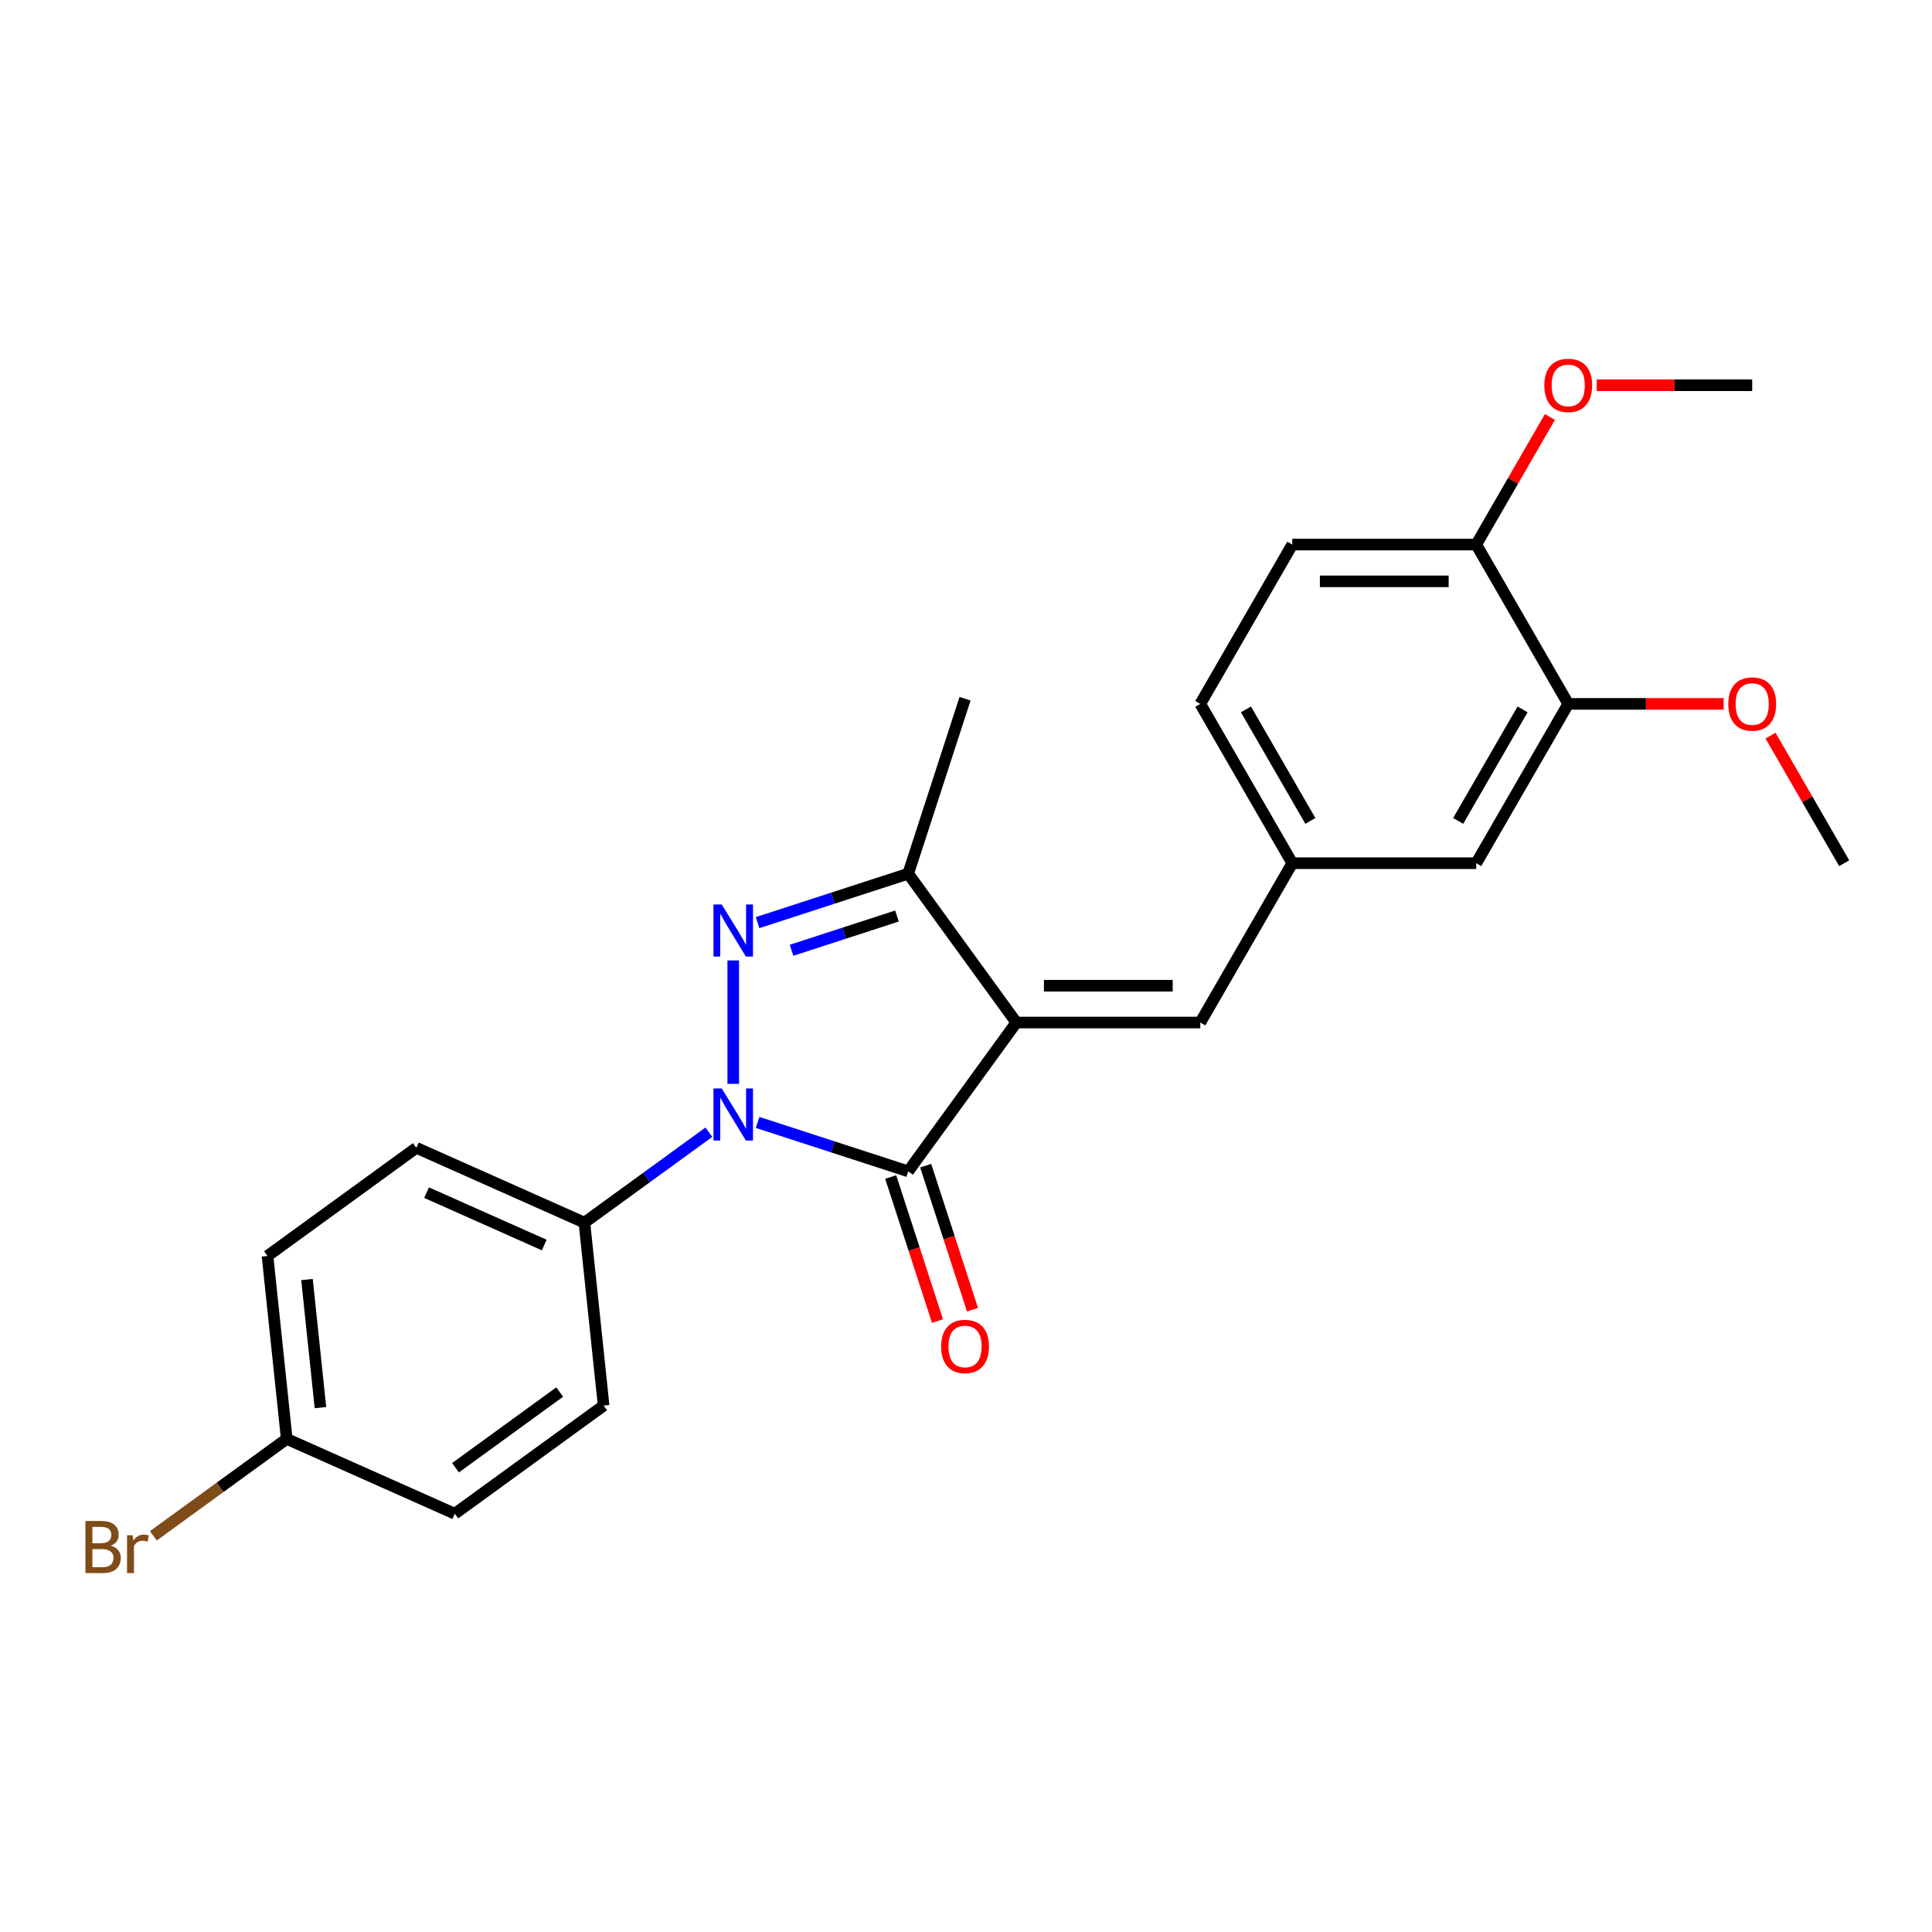 <?xml version='1.0' encoding='iso-8859-1'?>
<svg version='1.1' baseProfile='full'
              xmlns='http://www.w3.org/2000/svg'
                      xmlns:rdkit='http://www.rdkit.org/xml'
                      xmlns:xlink='http://www.w3.org/1999/xlink'
                  xml:space='preserve'
width='1000px' height='1000px' viewBox='0 0 1000 1000'>
<!-- END OF HEADER -->
<rect style='opacity:1.0;fill:#FFFFFF;stroke:none' width='1000' height='1000' x='0' y='0'> </rect>
<path class='bond-1' d='M 526.051,529.256 L 470.082,606.291' style='fill:none;fill-rule:evenodd;stroke:#000000;stroke-width:6px;stroke-linecap:butt;stroke-linejoin:miter;stroke-opacity:1' />
<path class='bond-3' d='M 526.051,529.256 L 470.082,452.221' style='fill:none;fill-rule:evenodd;stroke:#000000;stroke-width:6px;stroke-linecap:butt;stroke-linejoin:miter;stroke-opacity:1' />
<path class='bond-4' d='M 526.051,529.256 L 621.272,529.256' style='fill:none;fill-rule:evenodd;stroke:#000000;stroke-width:6px;stroke-linecap:butt;stroke-linejoin:miter;stroke-opacity:1' />
<path class='bond-4' d='M 540.334,510.212 L 606.989,510.212' style='fill:none;fill-rule:evenodd;stroke:#000000;stroke-width:6px;stroke-linecap:butt;stroke-linejoin:miter;stroke-opacity:1' />
<path class='bond-0' d='M 392.128,580.963 L 431.105,593.627' style='fill:none;fill-rule:evenodd;stroke:#0000FF;stroke-width:6px;stroke-linecap:butt;stroke-linejoin:miter;stroke-opacity:1' />
<path class='bond-0' d='M 431.105,593.627 L 470.082,606.291' style='fill:none;fill-rule:evenodd;stroke:#000000;stroke-width:6px;stroke-linecap:butt;stroke-linejoin:miter;stroke-opacity:1' />
<path class='bond-5' d='M 366.914,586.026 L 334.7,609.431' style='fill:none;fill-rule:evenodd;stroke:#0000FF;stroke-width:6px;stroke-linecap:butt;stroke-linejoin:miter;stroke-opacity:1' />
<path class='bond-5' d='M 334.7,609.431 L 302.486,632.836' style='fill:none;fill-rule:evenodd;stroke:#000000;stroke-width:6px;stroke-linecap:butt;stroke-linejoin:miter;stroke-opacity:1' />
<path class='bond-24' d='M 379.521,561.003 L 379.521,497.113' style='fill:none;fill-rule:evenodd;stroke:#0000FF;stroke-width:6px;stroke-linecap:butt;stroke-linejoin:miter;stroke-opacity:1' />
<path class='bond-6' d='M 461.026,609.234 L 473.136,646.506' style='fill:none;fill-rule:evenodd;stroke:#000000;stroke-width:6px;stroke-linecap:butt;stroke-linejoin:miter;stroke-opacity:1' />
<path class='bond-6' d='M 473.136,646.506 L 485.246,683.778' style='fill:none;fill-rule:evenodd;stroke:#FF0000;stroke-width:6px;stroke-linecap:butt;stroke-linejoin:miter;stroke-opacity:1' />
<path class='bond-6' d='M 479.138,603.349 L 491.248,640.621' style='fill:none;fill-rule:evenodd;stroke:#000000;stroke-width:6px;stroke-linecap:butt;stroke-linejoin:miter;stroke-opacity:1' />
<path class='bond-6' d='M 491.248,640.621 L 503.359,677.893' style='fill:none;fill-rule:evenodd;stroke:#FF0000;stroke-width:6px;stroke-linecap:butt;stroke-linejoin:miter;stroke-opacity:1' />
<path class='bond-2' d='M 392.128,477.549 L 431.105,464.885' style='fill:none;fill-rule:evenodd;stroke:#0000FF;stroke-width:6px;stroke-linecap:butt;stroke-linejoin:miter;stroke-opacity:1' />
<path class='bond-2' d='M 431.105,464.885 L 470.082,452.221' style='fill:none;fill-rule:evenodd;stroke:#000000;stroke-width:6px;stroke-linecap:butt;stroke-linejoin:miter;stroke-opacity:1' />
<path class='bond-2' d='M 409.706,491.862 L 436.99,482.997' style='fill:none;fill-rule:evenodd;stroke:#0000FF;stroke-width:6px;stroke-linecap:butt;stroke-linejoin:miter;stroke-opacity:1' />
<path class='bond-2' d='M 436.99,482.997 L 464.274,474.132' style='fill:none;fill-rule:evenodd;stroke:#000000;stroke-width:6px;stroke-linecap:butt;stroke-linejoin:miter;stroke-opacity:1' />
<path class='bond-20' d='M 470.082,452.221 L 499.506,361.66' style='fill:none;fill-rule:evenodd;stroke:#000000;stroke-width:6px;stroke-linecap:butt;stroke-linejoin:miter;stroke-opacity:1' />
<path class='bond-8' d='M 621.272,529.256 L 668.883,446.792' style='fill:none;fill-rule:evenodd;stroke:#000000;stroke-width:6px;stroke-linecap:butt;stroke-linejoin:miter;stroke-opacity:1' />
<path class='bond-11' d='M 302.486,632.836 L 215.497,594.106' style='fill:none;fill-rule:evenodd;stroke:#000000;stroke-width:6px;stroke-linecap:butt;stroke-linejoin:miter;stroke-opacity:1' />
<path class='bond-11' d='M 281.691,644.424 L 220.799,617.313' style='fill:none;fill-rule:evenodd;stroke:#000000;stroke-width:6px;stroke-linecap:butt;stroke-linejoin:miter;stroke-opacity:1' />
<path class='bond-12' d='M 302.486,632.836 L 312.439,727.535' style='fill:none;fill-rule:evenodd;stroke:#000000;stroke-width:6px;stroke-linecap:butt;stroke-linejoin:miter;stroke-opacity:1' />
<path class='bond-7' d='M 811.714,364.328 L 764.103,446.792' style='fill:none;fill-rule:evenodd;stroke:#000000;stroke-width:6px;stroke-linecap:butt;stroke-linejoin:miter;stroke-opacity:1' />
<path class='bond-7' d='M 788.08,367.176 L 754.752,424.901' style='fill:none;fill-rule:evenodd;stroke:#000000;stroke-width:6px;stroke-linecap:butt;stroke-linejoin:miter;stroke-opacity:1' />
<path class='bond-18' d='M 811.714,364.328 L 851.945,364.328' style='fill:none;fill-rule:evenodd;stroke:#000000;stroke-width:6px;stroke-linecap:butt;stroke-linejoin:miter;stroke-opacity:1' />
<path class='bond-18' d='M 851.945,364.328 L 892.176,364.328' style='fill:none;fill-rule:evenodd;stroke:#FF0000;stroke-width:6px;stroke-linecap:butt;stroke-linejoin:miter;stroke-opacity:1' />
<path class='bond-25' d='M 811.714,364.328 L 764.103,281.865' style='fill:none;fill-rule:evenodd;stroke:#000000;stroke-width:6px;stroke-linecap:butt;stroke-linejoin:miter;stroke-opacity:1' />
<path class='bond-9' d='M 668.883,446.792 L 764.103,446.792' style='fill:none;fill-rule:evenodd;stroke:#000000;stroke-width:6px;stroke-linecap:butt;stroke-linejoin:miter;stroke-opacity:1' />
<path class='bond-14' d='M 668.883,446.792 L 621.272,364.328' style='fill:none;fill-rule:evenodd;stroke:#000000;stroke-width:6px;stroke-linecap:butt;stroke-linejoin:miter;stroke-opacity:1' />
<path class='bond-14' d='M 678.234,424.901 L 644.906,367.176' style='fill:none;fill-rule:evenodd;stroke:#000000;stroke-width:6px;stroke-linecap:butt;stroke-linejoin:miter;stroke-opacity:1' />
<path class='bond-10' d='M 764.103,281.865 L 668.883,281.865' style='fill:none;fill-rule:evenodd;stroke:#000000;stroke-width:6px;stroke-linecap:butt;stroke-linejoin:miter;stroke-opacity:1' />
<path class='bond-10' d='M 749.82,300.909 L 683.166,300.909' style='fill:none;fill-rule:evenodd;stroke:#000000;stroke-width:6px;stroke-linecap:butt;stroke-linejoin:miter;stroke-opacity:1' />
<path class='bond-21' d='M 764.103,281.865 L 783.164,248.85' style='fill:none;fill-rule:evenodd;stroke:#000000;stroke-width:6px;stroke-linecap:butt;stroke-linejoin:miter;stroke-opacity:1' />
<path class='bond-21' d='M 783.164,248.85 L 802.225,215.836' style='fill:none;fill-rule:evenodd;stroke:#FF0000;stroke-width:6px;stroke-linecap:butt;stroke-linejoin:miter;stroke-opacity:1' />
<path class='bond-17' d='M 215.497,594.106 L 138.462,650.076' style='fill:none;fill-rule:evenodd;stroke:#000000;stroke-width:6px;stroke-linecap:butt;stroke-linejoin:miter;stroke-opacity:1' />
<path class='bond-16' d='M 312.439,727.535 L 235.404,783.505' style='fill:none;fill-rule:evenodd;stroke:#000000;stroke-width:6px;stroke-linecap:butt;stroke-linejoin:miter;stroke-opacity:1' />
<path class='bond-16' d='M 289.69,720.524 L 235.765,759.702' style='fill:none;fill-rule:evenodd;stroke:#000000;stroke-width:6px;stroke-linecap:butt;stroke-linejoin:miter;stroke-opacity:1' />
<path class='bond-13' d='M 668.883,281.865 L 621.272,364.328' style='fill:none;fill-rule:evenodd;stroke:#000000;stroke-width:6px;stroke-linecap:butt;stroke-linejoin:miter;stroke-opacity:1' />
<path class='bond-15' d='M 148.415,744.775 L 235.404,783.505' style='fill:none;fill-rule:evenodd;stroke:#000000;stroke-width:6px;stroke-linecap:butt;stroke-linejoin:miter;stroke-opacity:1' />
<path class='bond-19' d='M 148.415,744.775 L 113.896,769.854' style='fill:none;fill-rule:evenodd;stroke:#000000;stroke-width:6px;stroke-linecap:butt;stroke-linejoin:miter;stroke-opacity:1' />
<path class='bond-19' d='M 113.896,769.854 L 79.378,794.933' style='fill:none;fill-rule:evenodd;stroke:#7F4C19;stroke-width:6px;stroke-linecap:butt;stroke-linejoin:miter;stroke-opacity:1' />
<path class='bond-26' d='M 148.415,744.775 L 138.462,650.076' style='fill:none;fill-rule:evenodd;stroke:#000000;stroke-width:6px;stroke-linecap:butt;stroke-linejoin:miter;stroke-opacity:1' />
<path class='bond-26' d='M 165.862,728.579 L 158.894,662.29' style='fill:none;fill-rule:evenodd;stroke:#000000;stroke-width:6px;stroke-linecap:butt;stroke-linejoin:miter;stroke-opacity:1' />
<path class='bond-22' d='M 916.424,380.764 L 935.485,413.778' style='fill:none;fill-rule:evenodd;stroke:#FF0000;stroke-width:6px;stroke-linecap:butt;stroke-linejoin:miter;stroke-opacity:1' />
<path class='bond-22' d='M 935.485,413.778 L 954.545,446.792' style='fill:none;fill-rule:evenodd;stroke:#000000;stroke-width:6px;stroke-linecap:butt;stroke-linejoin:miter;stroke-opacity:1' />
<path class='bond-23' d='M 826.473,199.401 L 866.704,199.401' style='fill:none;fill-rule:evenodd;stroke:#FF0000;stroke-width:6px;stroke-linecap:butt;stroke-linejoin:miter;stroke-opacity:1' />
<path class='bond-23' d='M 866.704,199.401 L 906.935,199.401' style='fill:none;fill-rule:evenodd;stroke:#000000;stroke-width:6px;stroke-linecap:butt;stroke-linejoin:miter;stroke-opacity:1' />
<path  class='atom-1' d='M 373.56 563.383
L 382.397 577.666
Q 383.273 579.076, 384.682 581.628
Q 386.091 584.179, 386.167 584.332
L 386.167 563.383
L 389.748 563.383
L 389.748 590.35
L 386.053 590.35
L 376.569 574.734
Q 375.465 572.905, 374.284 570.81
Q 373.141 568.716, 372.798 568.068
L 372.798 590.35
L 369.294 590.35
L 369.294 563.383
L 373.56 563.383
' fill='#0000FF'/>
<path  class='atom-3' d='M 373.56 468.162
L 382.397 482.445
Q 383.273 483.855, 384.682 486.407
Q 386.091 488.959, 386.167 489.111
L 386.167 468.162
L 389.748 468.162
L 389.748 495.129
L 386.053 495.129
L 376.569 479.513
Q 375.465 477.684, 374.284 475.589
Q 373.141 473.495, 372.798 472.847
L 372.798 495.129
L 369.294 495.129
L 369.294 468.162
L 373.56 468.162
' fill='#0000FF'/>
<path  class='atom-7' d='M 487.128 696.928
Q 487.128 690.453, 490.327 686.835
Q 493.527 683.216, 499.506 683.216
Q 505.486 683.216, 508.686 686.835
Q 511.885 690.453, 511.885 696.928
Q 511.885 703.479, 508.648 707.212
Q 505.41 710.907, 499.506 710.907
Q 493.565 710.907, 490.327 707.212
Q 487.128 703.517, 487.128 696.928
M 499.506 707.859
Q 503.62 707.859, 505.829 705.117
Q 508.076 702.337, 508.076 696.928
Q 508.076 691.634, 505.829 688.968
Q 503.62 686.263, 499.506 686.263
Q 495.393 686.263, 493.146 688.93
Q 490.937 691.596, 490.937 696.928
Q 490.937 702.375, 493.146 705.117
Q 495.393 707.859, 499.506 707.859
' fill='#FF0000'/>
<path  class='atom-19' d='M 894.556 364.405
Q 894.556 357.93, 897.756 354.311
Q 900.955 350.693, 906.935 350.693
Q 912.915 350.693, 916.114 354.311
Q 919.314 357.93, 919.314 364.405
Q 919.314 370.956, 916.076 374.688
Q 912.839 378.383, 906.935 378.383
Q 900.993 378.383, 897.756 374.688
Q 894.556 370.994, 894.556 364.405
M 906.935 375.336
Q 911.049 375.336, 913.258 372.594
Q 915.505 369.813, 915.505 364.405
Q 915.505 359.11, 913.258 356.444
Q 911.049 353.74, 906.935 353.74
Q 902.821 353.74, 900.574 356.406
Q 898.365 359.072, 898.365 364.405
Q 898.365 369.851, 900.574 372.594
Q 902.821 375.336, 906.935 375.336
' fill='#FF0000'/>
<path  class='atom-20' d='M 57.306 800.059
Q 59.896 800.783, 61.191 802.382
Q 62.524 803.944, 62.524 806.267
Q 62.524 810, 60.124 812.133
Q 57.763 814.228, 53.268 814.228
L 44.203 814.228
L 44.203 787.261
L 52.164 787.261
Q 56.773 787.261, 59.096 789.128
Q 61.419 790.994, 61.419 794.422
Q 61.419 798.497, 57.306 800.059
M 47.822 790.308
L 47.822 798.764
L 52.164 798.764
Q 54.83 798.764, 56.201 797.697
Q 57.611 796.593, 57.611 794.422
Q 57.611 790.308, 52.164 790.308
L 47.822 790.308
M 53.268 811.181
Q 55.897 811.181, 57.306 809.924
Q 58.715 808.667, 58.715 806.267
Q 58.715 804.058, 57.154 802.954
Q 55.63 801.811, 52.697 801.811
L 47.822 801.811
L 47.822 811.181
L 53.268 811.181
' fill='#7F4C19'/>
<path  class='atom-20' d='M 68.656 794.65
L 69.075 797.355
Q 71.132 794.308, 74.484 794.308
Q 75.55 794.308, 76.998 794.688
L 76.426 797.888
Q 74.788 797.507, 73.874 797.507
Q 72.275 797.507, 71.208 798.154
Q 70.18 798.764, 69.342 800.249
L 69.342 814.228
L 65.761 814.228
L 65.761 794.65
L 68.656 794.65
' fill='#7F4C19'/>
<path  class='atom-22' d='M 799.335 199.477
Q 799.335 193.002, 802.535 189.384
Q 805.734 185.765, 811.714 185.765
Q 817.694 185.765, 820.893 189.384
Q 824.093 193.002, 824.093 199.477
Q 824.093 206.028, 820.855 209.761
Q 817.618 213.455, 811.714 213.455
Q 805.772 213.455, 802.535 209.761
Q 799.335 206.066, 799.335 199.477
M 811.714 210.408
Q 815.828 210.408, 818.037 207.666
Q 820.284 204.886, 820.284 199.477
Q 820.284 194.183, 818.037 191.517
Q 815.828 188.812, 811.714 188.812
Q 807.6 188.812, 805.353 191.478
Q 803.144 194.145, 803.144 199.477
Q 803.144 204.924, 805.353 207.666
Q 807.6 210.408, 811.714 210.408
' fill='#FF0000'/>
</svg>
